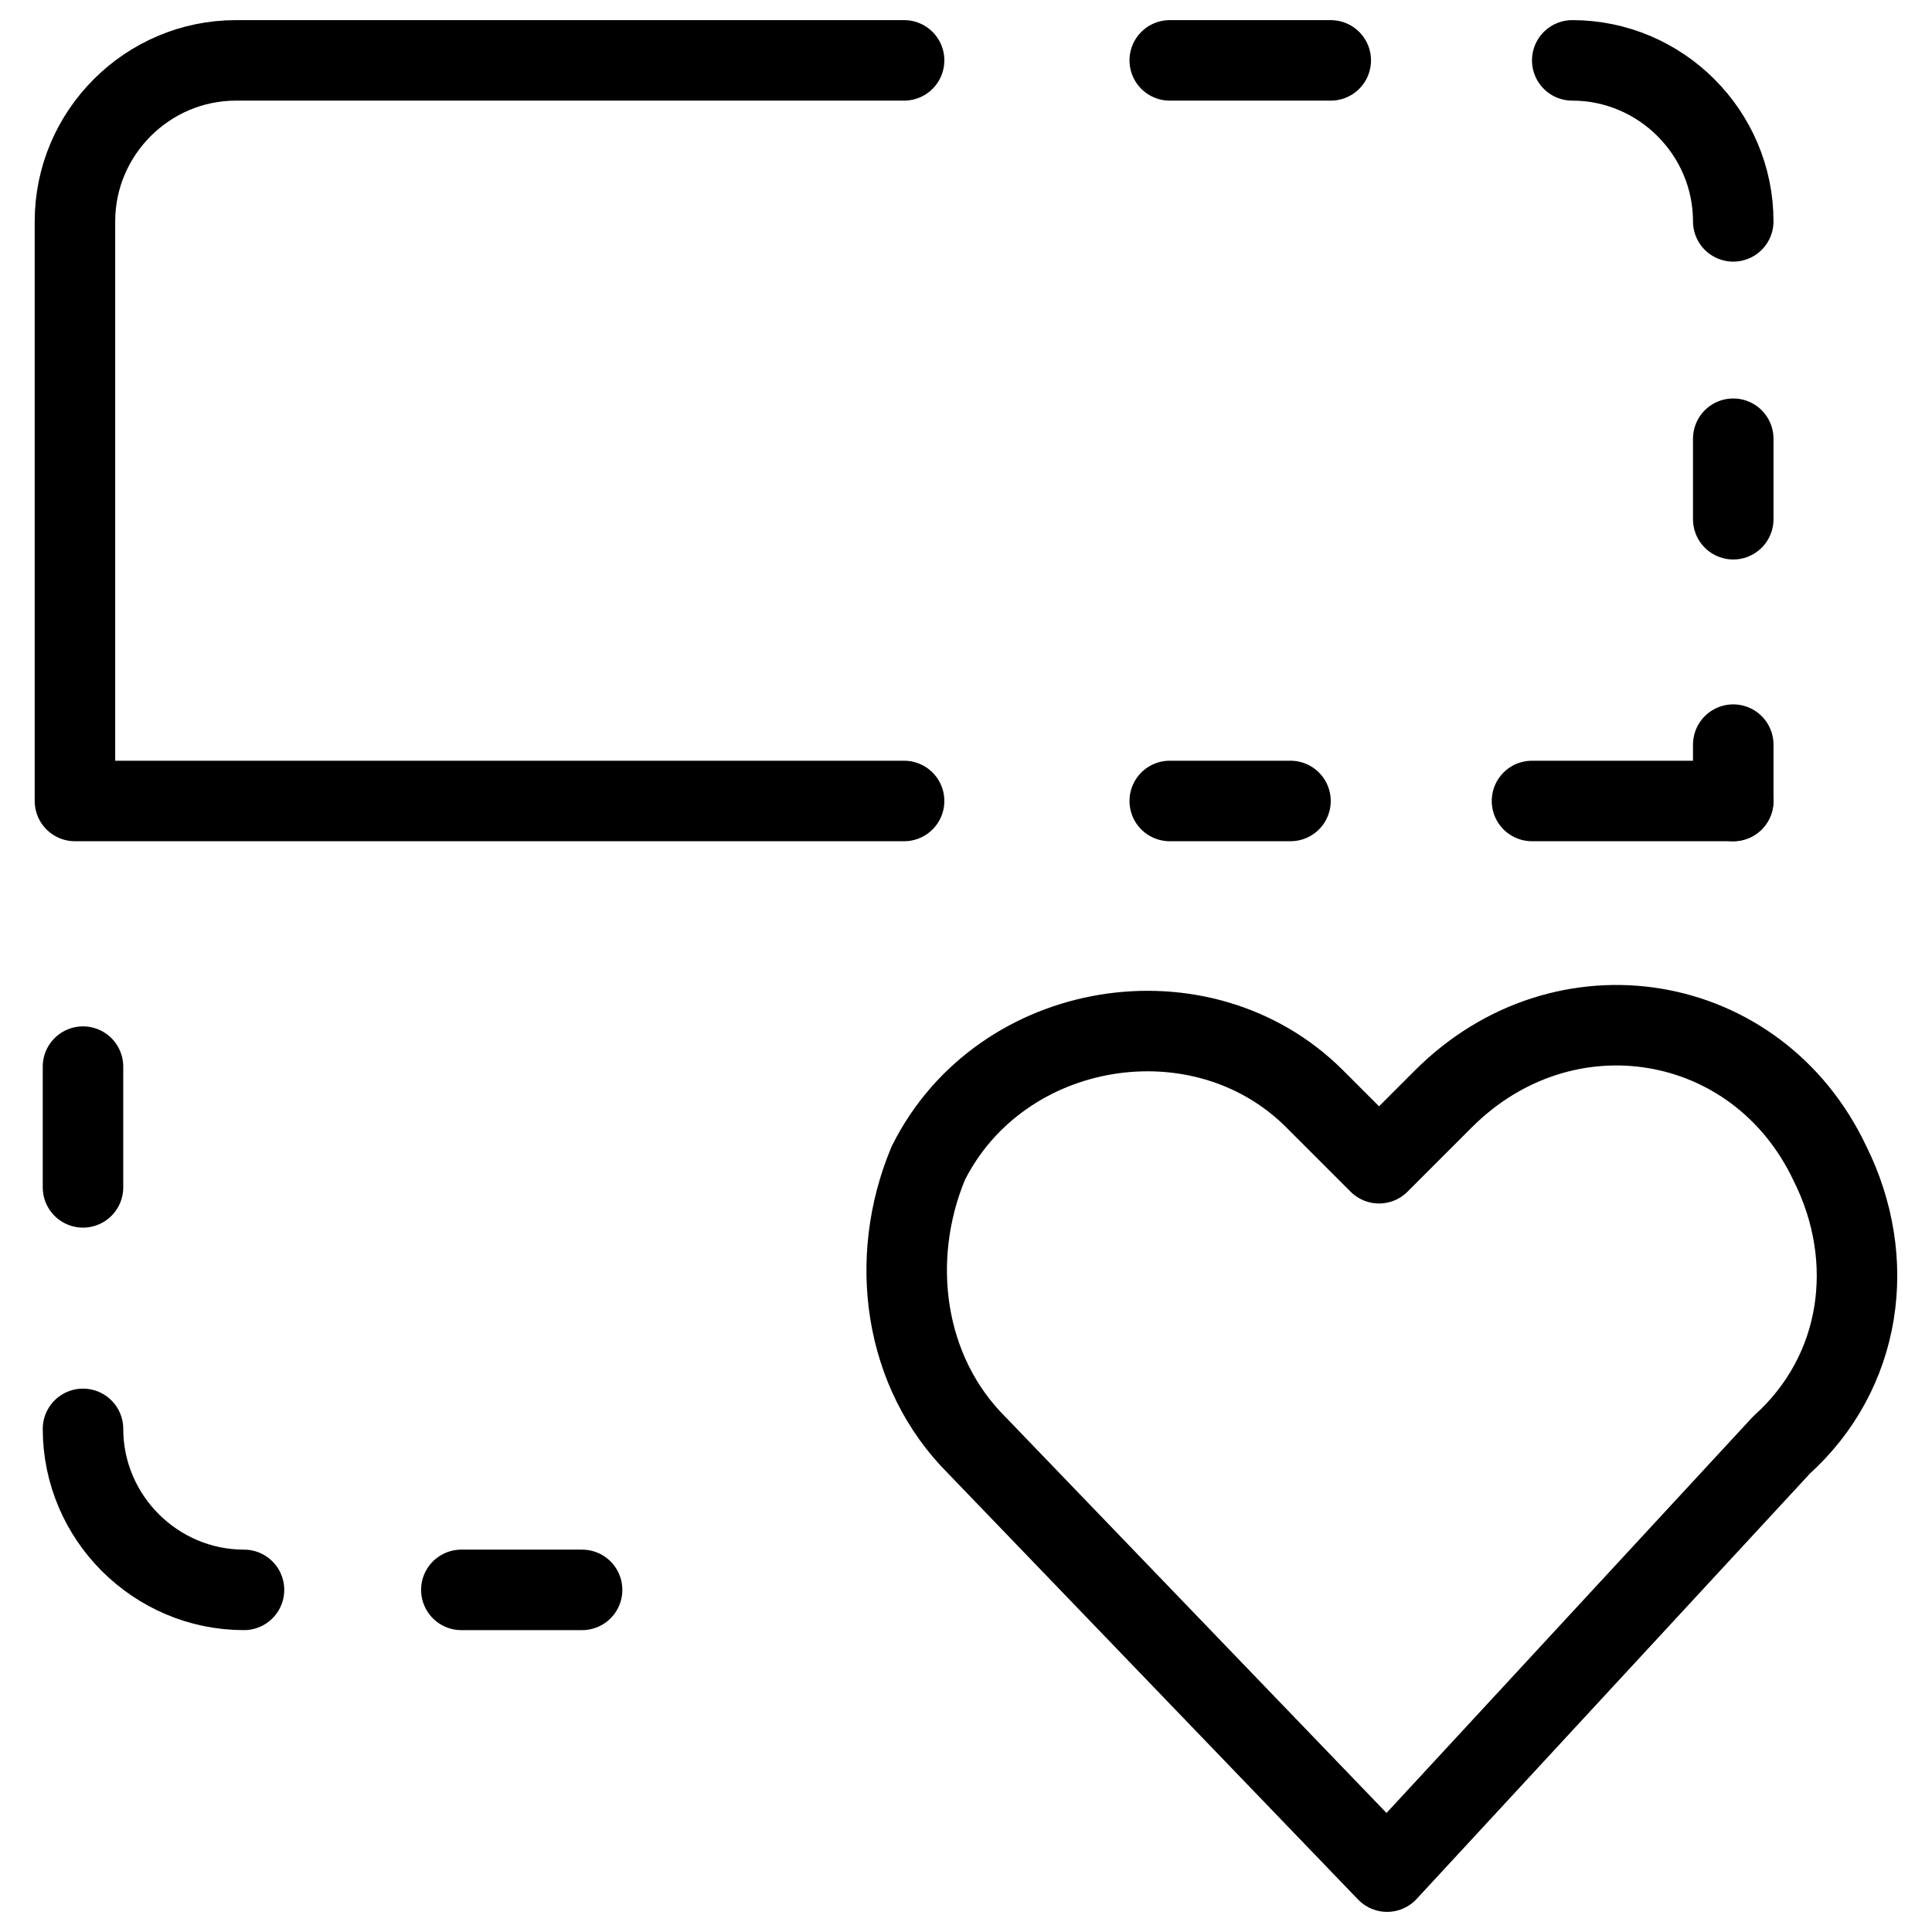 <svg xmlns="http://www.w3.org/2000/svg" fill="none" viewBox="0 0 24 24"><path stroke="#000000" stroke-linecap="round" stroke-linejoin="round" stroke-miterlimit="10" d="m17.231 23.25 -5.1 -5.3c-0.9 -0.9 -1.1 -2.3 -0.6 -3.5 0.9 -1.8 3.4 -2.2 4.8 -0.8l0.8 0.8 0.8 -0.8c1.5 -1.5 3.9 -1.1 4.8 0.8 0.6 1.2 0.4 2.6 -0.6 3.5l-4.9 5.3Z" stroke-width="1"></path><path stroke="#000000" stroke-linecap="round" stroke-linejoin="round" stroke-miterlimit="10" d="M11.231 9.95H0.931V2.75c0 -1.1 0.9 -2 2 -2h8.3" stroke-width="1"></path><path stroke="#000000" stroke-linecap="round" stroke-linejoin="round" stroke-miterlimit="10" d="M1.031 14.75v-1.5" stroke-width="1"></path><path stroke="#000000" stroke-linecap="round" stroke-linejoin="round" stroke-miterlimit="10" d="M21.531 9.95V9.25" stroke-width="1"></path><path stroke="#000000" stroke-linecap="round" stroke-linejoin="round" stroke-miterlimit="10" d="M3.031 19.75c-1.1 0 -2 -0.9 -2 -2" stroke-width="1"></path><path stroke="#000000" stroke-linecap="round" stroke-linejoin="round" stroke-miterlimit="10" d="M7.231 19.75h-1.5" stroke-width="1"></path><path stroke="#000000" stroke-linecap="round" stroke-linejoin="round" stroke-miterlimit="10" d="M16.031 9.95h-1.5" stroke-width="1"></path><path stroke="#000000" stroke-linecap="round" stroke-linejoin="round" stroke-miterlimit="10" d="M21.531 9.95h-2.5" stroke-width="1"></path><path stroke="#000000" stroke-linecap="round" stroke-linejoin="round" stroke-miterlimit="10" d="M21.531 5.45v1" stroke-width="1"></path><path stroke="#000000" stroke-linecap="round" stroke-linejoin="round" stroke-miterlimit="10" d="M19.531 0.75c1.1 0 2 0.9 2 2" stroke-width="1"></path><path stroke="#000000" stroke-linecap="round" stroke-linejoin="round" stroke-miterlimit="10" d="M16.531 0.75h-2" stroke-width="1"></path></svg>